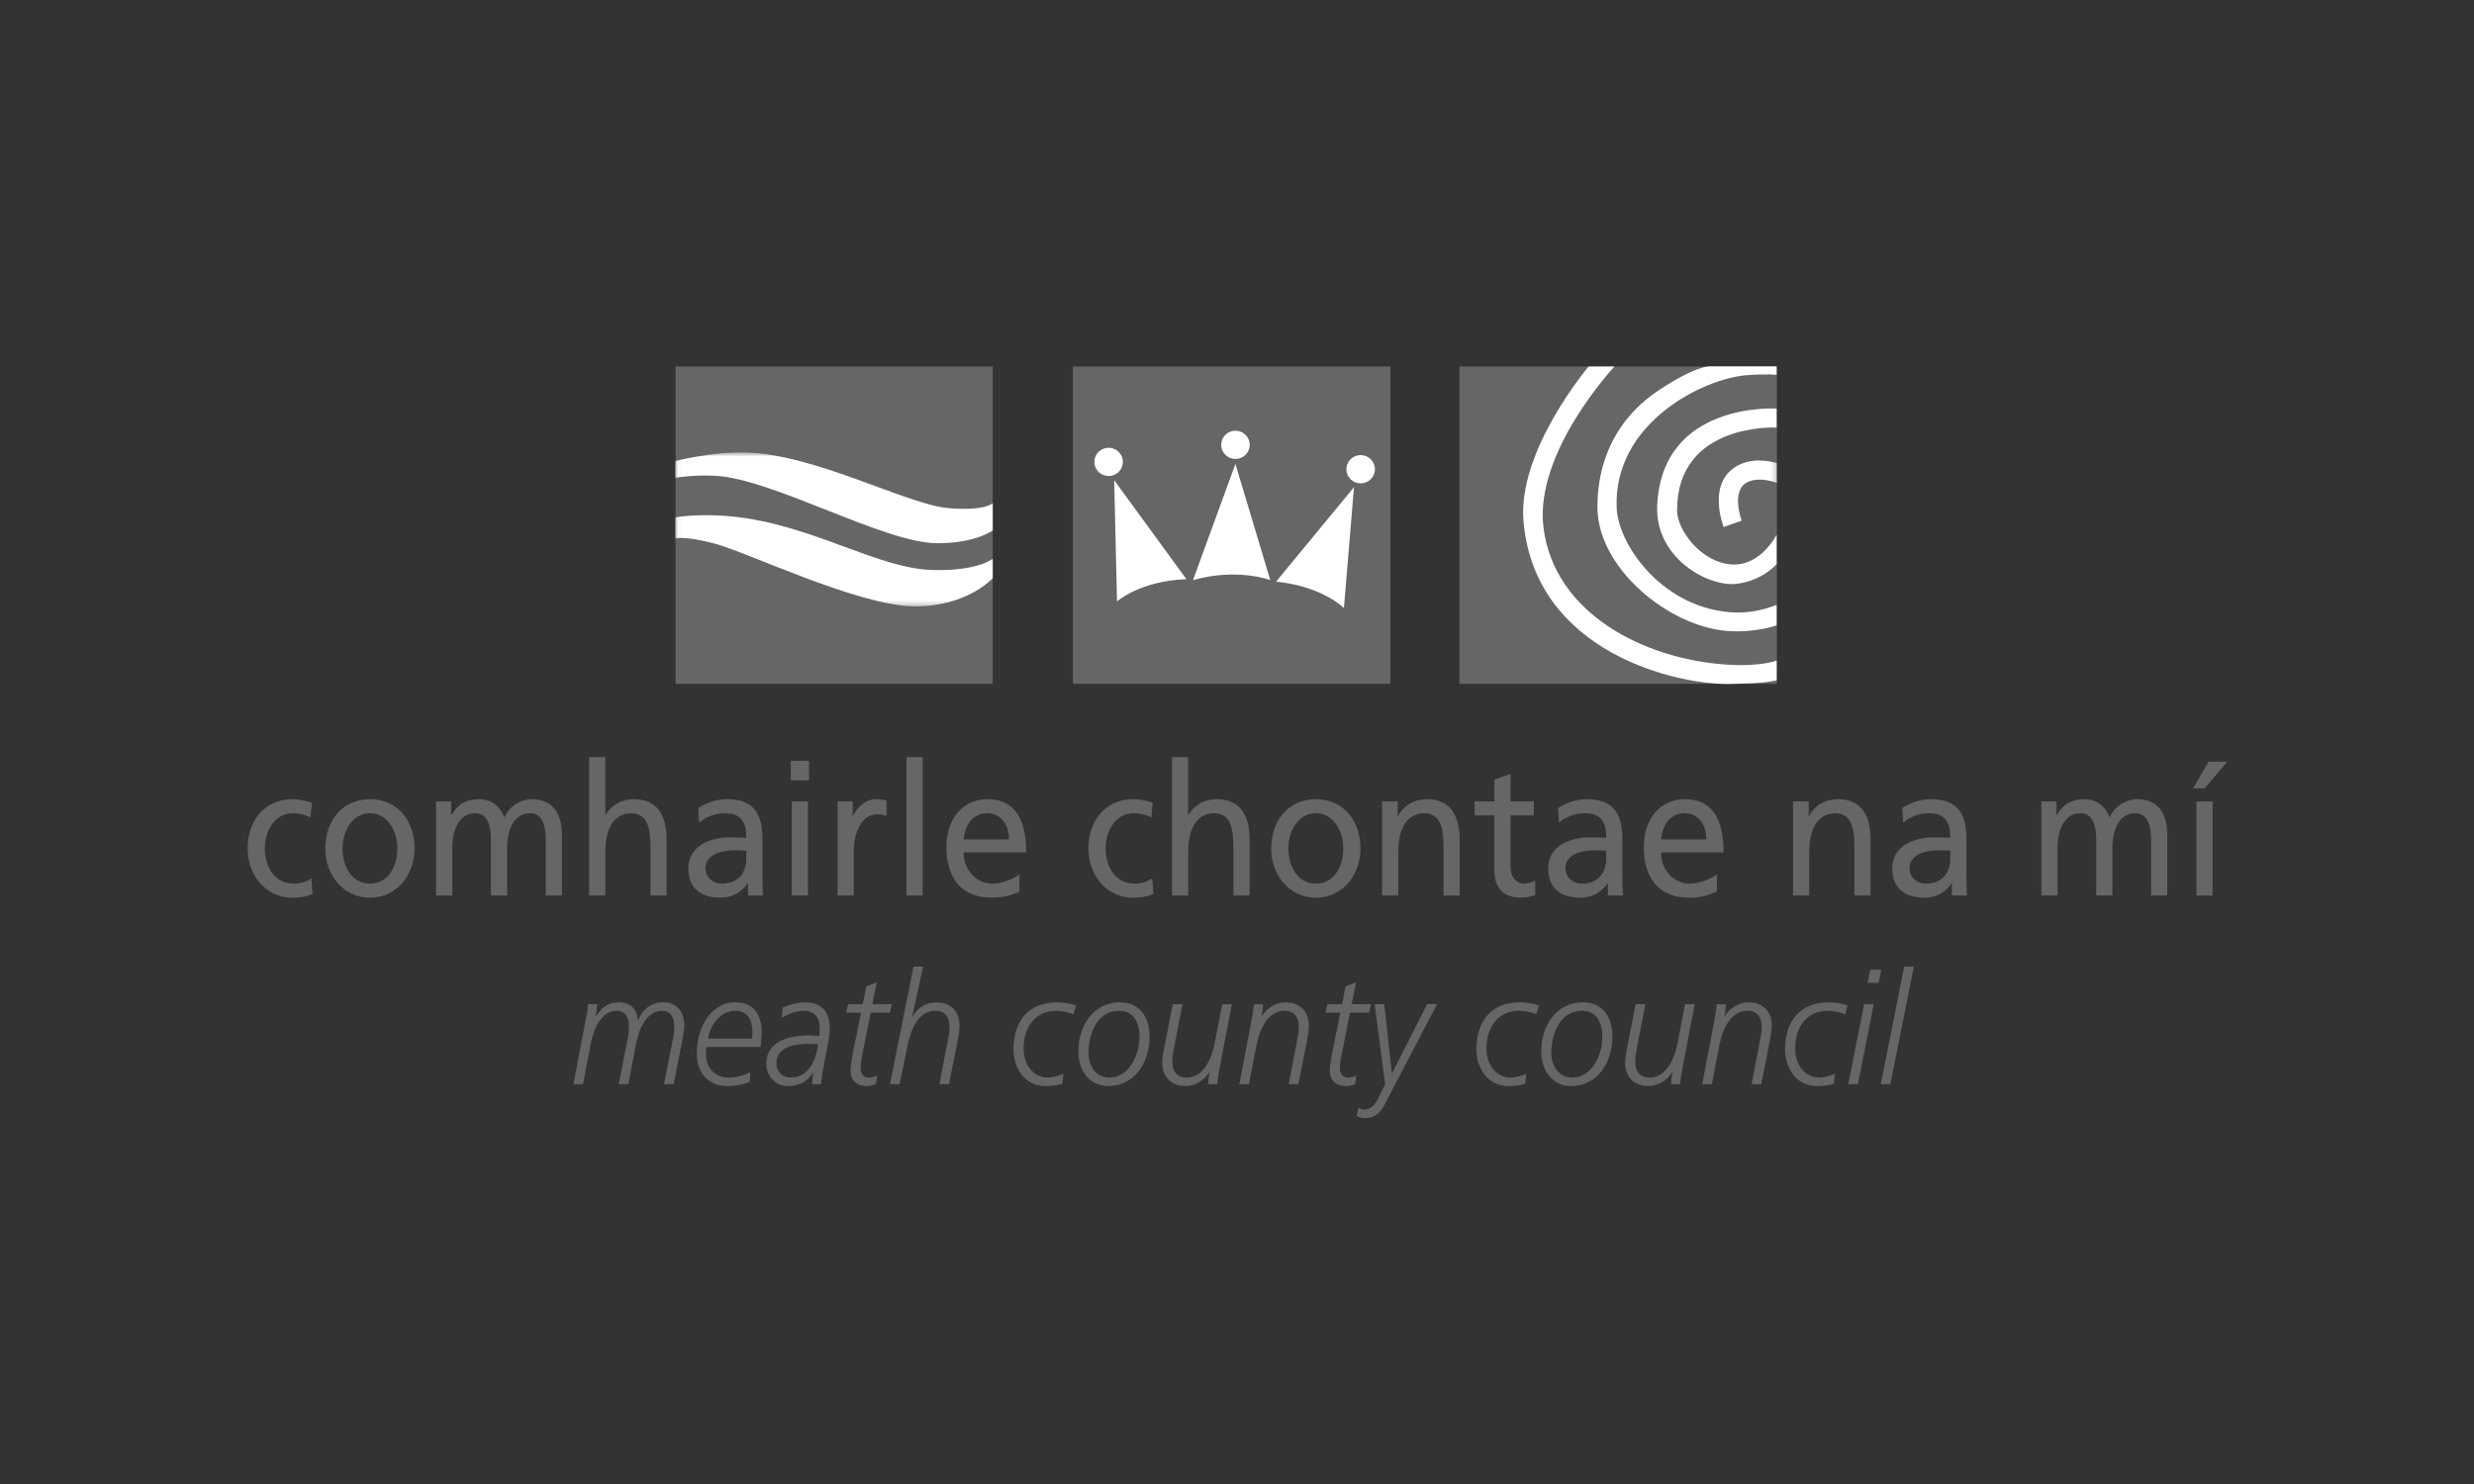 <?xml version="1.0" encoding="UTF-8" standalone="no"?>
<svg
   width="300"
   height="180.025"
   viewBox="0 0 300 180.025"
   version="1.1"
   id="svg59822"
   sodipodi:docname="mcc_r01.svg"
   inkscape:version="1.1 (c68e22c387, 2021-05-23)"
   xmlns:inkscape="http://www.inkscape.org/namespaces/inkscape"
   xmlns:sodipodi="http://sodipodi.sourceforge.net/DTD/sodipodi-0.dtd"
   xmlns:xlink="http://www.w3.org/1999/xlink"
   xmlns="http://www.w3.org/2000/svg"
   xmlns:svg="http://www.w3.org/2000/svg"
   xmlns:rdf="http://www.w3.org/1999/02/22-rdf-syntax-ns#"
   xmlns:cc="http://creativecommons.org/ns#"
   xmlns:dc="http://purl.org/dc/elements/1.1/">
  <rect x="0" y="0" width="300" height="180.025" fill="#333333" stroke="none"/>
  <sodipodi:namedview
     id="namedview59824"
     pagecolor="#505050"
     bordercolor="#ffffff"
     borderopacity="1"
     inkscape:pageshadow="0"
     inkscape:pageopacity="0"
     inkscape:pagecheckerboard="1"
     showgrid="false"
     fit-margin-top="44.44"
     fit-margin-left="30"
     fit-margin-right="30"
     fit-margin-bottom="44.44"
     inkscape:zoom="3.2453988"
     inkscape:cx="144.05009"
     inkscape:cy="58.082231"
     inkscape:window-width="1920"
     inkscape:window-height="1017"
     inkscape:window-x="-8"
     inkscape:window-y="-8"
     inkscape:window-maximized="1"
     inkscape:current-layer="svg59822" />
  <title
     id="title59757">Meath County Council Logo</title>
  <defs
     id="defs59760">
    <polygon
       id="path-1"
       points="0.06,30.704 0.06,0.685 214.763,0.685 214.763,30.704 " />
  </defs>
  <polygon
     id="Fill-1"
     fill="#f4b451"
     points="61.898,0.928 0.06,0.928 0.06,62.812 61.898,62.812 "
     transform="matrix(0.622,0,0,0.622,81.878,43.877)"
     style="fill-rule:evenodd;stroke:none;stroke-width:1;fill:#666666" />
  <polygon
     id="Fill-3"
     fill="#f4b451"
     points="139.416,0.928 77.528,0.928 77.528,62.812 139.416,62.812 "
     transform="matrix(0.622,0,0,0.622,81.878,43.877)"
     style="fill-rule:evenodd;stroke:none;stroke-width:1;fill:#666666" />
  <polygon
     id="Fill-4"
     fill="#f4b451"
     points="214.775,0.928 152.884,0.928 152.884,62.812 214.775,62.812 "
     transform="matrix(0.622,0,0,0.622,81.878,43.877)"
     style="fill-rule:evenodd;stroke:none;stroke-width:1;fill:#666666" />
  <path
     d="m 151.542,53.956 c 0,0.946 -0.775,1.712 -1.73,1.712 -0.955,0 -1.731,-0.766 -1.731,-1.712 0,-0.95 0.776,-1.715 1.731,-1.715 0.955,0 1.73,0.765 1.73,1.715"
     id="Fill-5"
     fill="#ffffff"
     style="fill-rule:evenodd;stroke:none;stroke-width:0.622" />
  <path
     d="m 144.667,70.364 5.141,-14.094 4.227,14.094 c 0,0 -3.99,-1.523 -9.368,0"
     id="Fill-6"
     fill="#ffffff"
     style="fill-rule:evenodd;stroke:none;stroke-width:0.622" />
  <path
     d="m 166.606,57.535 c -0.348,0.884 -1.349,1.321 -2.239,0.976 -0.893,-0.343 -1.331,-1.336 -0.985,-2.219 0.346,-0.884 1.349,-1.318 2.24,-0.973 0.891,0.34 1.329,1.336 0.984,2.216"
     id="Fill-7"
     fill="#ffffff"
     style="fill-rule:evenodd;stroke:none;stroke-width:0.622" />
  <path
     d="m 154.731,70.559 9.455,-11.469 -1.221,14.654 c 0,0 -2.662,-2.665 -8.234,-3.185"
     id="Fill-8"
     fill="#ffffff"
     style="fill-rule:evenodd;stroke:none;stroke-width:0.622" />
  <path
     d="m 132.787,56.553 c 0.294,0.897 1.267,1.392 2.176,1.103 0.912,-0.29 1.409,-1.256 1.113,-2.158 -0.291,-0.899 -1.265,-1.394 -2.176,-1.103 -0.907,0.29 -1.408,1.253 -1.113,2.157"
     id="Fill-9"
     fill="#ffffff"
     style="fill-rule:evenodd;stroke:none;stroke-width:0.622" />
  <path
     d="m 143.863,70.249 -8.757,-12.003 0.345,14.697 c 0,0 2.82,-2.501 8.412,-2.694"
     id="Fill-10"
     fill="#ffffff"
     style="fill-rule:evenodd;stroke:none;stroke-width:0.622" />
  <path
     d="m 192.644,44.454 c 0,0 -8.659,10.183 -7.902,18.793 1.405,15.966 18.737,19.887 25.153,19.708 2.728,-0.078 3.675,-0.076 5.539,-0.426 0.02,-0.001 0,-2.399 0,-2.399 0,0 -1.978,0.759 -6.061,0.484 -10.084,-0.675 -20.891,-6.225 -22.206,-16.593 -1.164,-9.166 8.606,-19.566 8.606,-19.566 h -3.129"
     id="Fill-31"
     fill="#ffffff"
     style="fill-rule:evenodd;stroke:none;stroke-width:0.622" />
  <path
     d="m 215.433,73.364 v 2.484 c 0,0 -2.535,0.948 -5.994,0.681 -7.129,-0.549 -15.616,-7.606 -15.73,-14.84 -0.057,-3.711 0.953,-10.049 7.453,-14.363 4.477,-2.969 6.081,-2.879 6.079,-2.884 -0.004,-0.005 8.191,0 8.191,0 v 1.021 c 0,0 -1.228,-0.131 -3.568,0.04 -5.29,0.384 -16.252,5.787 -15.825,16.103 0.195,4.679 5.854,12.43 14.425,12.689 2.659,0.08 4.968,-0.931 4.968,-0.931"
     id="Fill-32"
     fill="#ffffff"
     style="fill-rule:evenodd;stroke:none;stroke-width:0.622" />
  <path
     d="m 215.433,51.861 v -2.302 c 0,0 -13.903,-0.917 -14.478,11.744 -0.294,6.37 6.15,9.873 9.535,9.519 3.214,-0.339 4.944,-2.402 4.944,-2.402 v -3.558 c 0,0 -1.937,3.878 -5.526,3.596 -3.684,-0.289 -6.546,-4.18 -6.546,-6.56 0,-10.681 12.072,-10.037 12.072,-10.037"
     id="Fill-33"
     fill="#ffffff"
     style="fill-rule:evenodd;stroke:none;stroke-width:0.622" />
  <g
     id="Group-38"
     transform="matrix(0.622,0,0,0.622,81.878,54.449)"
     style="fill:none;fill-rule:evenodd;stroke:none;stroke-width:1">
    <mask
       id="mask-2"
       fill="#ffffff">
      <use
         xlink:href="#path-1"
         id="use59794"
         x="0"
         y="0"
         width="100%"
         height="100%" />
    </mask>
    <g
       id="Clip-35" />
    <path
       d="m 207.905,13.994 -3.507,1.239 c 0,0 -3.693,-9.284 3.428,-12.316 3.232,-1.377 6.937,-0.141 6.937,-0.141 v 3.863 c 0,0 -3.041,-1.272 -5.53,-0.249 -3.591,1.474 -1.328,7.604 -1.328,7.604"
       id="Fill-34"
       fill="#ffffff"
       mask="url(#mask-2)" />
    <path
       d="m 0,2.368 c 0,0 6.992,-1.814 13.645,-1.675 13.538,0.28 31.537,10.17 39.558,10.85 7.381,0.622 8.694,-0.971 8.694,-0.971 v 5.326 c 0,0 -3.286,2.489 -10.765,2.496 C 40.726,18.403 19.101,5.827 7.773,5.236 3.493,5.012 0,5.64 0,5.64 V 2.368"
       id="Fill-36"
       fill="#ffffff"
       mask="url(#mask-2)" />
    <path
       d="m 0,17.475 v -4.112 c 0,0 4.338,-0.86 11.185,-0.177 15.239,1.514 28.09,10.036 38.69,10.418 8.996,0.321 12.022,-2.174 12.022,-2.174 v 3.782 c 0,0 -4.989,5.578 -15.306,5.491 C 35.608,30.609 14.006,20.083 7.458,18.403 1.481,16.875 0,17.475 0,17.475"
       id="Fill-37"
       fill="#ffffff"
       mask="url(#mask-2)" />
  </g>
  <g
     id="g60119"
     transform="matrix(0.622,0,0,0.622,-95.263,2.777)"
     style="fill:#666666">
    <path
       d="m 213.697,154.906 c -1.21,-0.54 -2.416,-0.792 -3.423,-0.792 -3.515,0 -5.49,3.383 -5.49,6.87 0,3.276 1.644,6.875 5.69,6.875 1.075,0 2.422,-0.36 3.391,-1.042 l 0.235,3.018 c -1.306,0.647 -2.819,0.756 -3.958,0.756 -5.161,0 -8.714,-4.35 -8.714,-9.607 0,-5.574 3.483,-9.603 8.714,-9.603 1.269,0 2.916,0.325 3.823,0.721 l -0.268,2.804"
       id="Fill-11"
       fill="#ffffff"
       style="fill-rule:evenodd;stroke:none;stroke-width:1;fill:#666666" />
    <path
       d="m 216.576,160.984 c 0,5.257 3.559,9.607 8.716,9.607 5.13,0 8.688,-4.35 8.688,-9.607 0,-5.574 -3.488,-9.603 -8.688,-9.603 -5.223,0 -8.716,4.029 -8.716,9.603 z m 3.356,0 c 0,-3.487 1.975,-6.87 5.36,-6.87 3.35,0 5.332,3.383 5.332,6.87 0,3.276 -1.643,6.875 -5.332,6.875 -3.716,0 -5.36,-3.599 -5.36,-6.875 z"
       id="Fill-12"
       fill="#ffffff"
       style="fill-rule:evenodd;stroke:none;stroke-width:1;fill:#666666" />
    <path
       d="m 238.167,151.813 h 2.949 v 2.66 h 0.066 c 1.206,-2.119 2.915,-3.092 5.434,-3.092 1.979,0 3.954,1.081 4.859,3.56 1.176,-2.624 3.756,-3.56 5.296,-3.56 4.356,0 5.938,3.021 5.938,7.016 v 11.763 h -3.155 v -10.936 c 0,-2.268 -0.504,-5.11 -3.053,-5.11 -3.212,0 -4.487,3.383 -4.487,6.798 v 9.248 h -3.152 v -10.936 c 0,-2.268 -0.508,-5.11 -3.051,-5.11 -3.221,0 -4.494,3.383 -4.494,6.798 v 9.248 h -3.15 v -18.347"
       id="Fill-13"
       fill="#ffffff"
       style="fill-rule:evenodd;stroke:none;stroke-width:1;fill:#666666" />
    <path
       d="m 268.001,143.179 h 3.157 v 11.258 h 0.065 c 1.139,-1.942 3.107,-3.056 5.489,-3.056 4.431,0 6.407,2.948 6.407,7.878 v 10.901 h -3.15 v -9.496 c 0,-4.283 -0.873,-6.373 -3.622,-6.55 -3.588,0 -5.189,3.095 -5.189,7.554 v 8.492 h -3.157 v -26.981"
       id="Fill-14"
       fill="#ffffff"
       style="fill-rule:evenodd;stroke:none;stroke-width:1;fill:#666666" />
    <path
       d="m 289.453,155.986 c 1.273,-1.152 3.187,-1.872 4.96,-1.872 3.157,0 4.229,1.618 4.229,4.786 -1.241,-0.07 -2.116,-0.07 -3.356,-0.07 -3.249,0 -7.942,1.437 -7.942,6.043 0,3.994 2.577,5.718 6.262,5.718 2.888,0 4.57,-1.69 5.306,-2.804 h 0.068 v 2.373 h 2.946 c -0.065,-0.542 -0.133,-1.509 -0.133,-3.598 v -7.59 c 0,-5.001 -1.977,-7.591 -6.874,-7.591 -2.181,0 -4.06,0.721 -5.631,1.726 z m 9.189,7.05 c 0,2.736 -1.645,4.823 -4.764,4.823 -1.438,0 -3.185,-1.042 -3.185,-2.986 0,-3.241 4.226,-3.527 5.941,-3.527 0.667,0 1.338,0.071 2.008,0.071 z"
       id="Fill-15"
       fill="#ffffff"
       style="fill-rule:evenodd;stroke:none;stroke-width:1;fill:#666666" />
    <path
       d="m 307.315,147.71 h 3.562 v -3.813 h -3.562 z m 0.206,22.45 h 3.152 v -18.347 h -3.152 z"
       id="Fill-16"
       fill="#ffffff"
       style="fill-rule:evenodd;stroke:none;stroke-width:1;fill:#666666" />
    <path
       d="m 316.442,151.813 h 2.948 v 2.84 h 0.071 c 0.835,-1.909 2.638,-3.272 4.452,-3.272 0.944,0 1.408,0.108 2.083,0.252 v 3.02 c -0.573,-0.251 -1.208,-0.324 -1.744,-0.324 -2.819,0 -4.659,2.88 -4.659,7.485 v 8.346 h -3.151 v -18.347"
       id="Fill-17"
       fill="#ffffff"
       style="fill-rule:evenodd;stroke:none;stroke-width:1;fill:#666666" />
    <polygon
       id="Fill-18"
       fill="#ffffff"
       points="393.977,27.188 397.125,27.188 397.125,0.207 393.977,0.207 "
       transform="translate(-64.091,142.972)"
       style="fill-rule:evenodd;stroke:none;stroke-width:1;fill:#666666" />
    <path
       d="m 351.907,166.025 c -0.77,0.683 -3.185,1.834 -5.262,1.834 -2.981,0 -5.632,-2.484 -5.632,-6.117 h 12.207 c 0,-5.902 -1.846,-10.361 -7.548,-10.361 -4.826,0 -8.011,3.848 -8.011,9.283 0,5.972 2.781,9.927 8.848,9.927 2.821,0 4.199,-0.72 5.398,-1.187 z m -10.894,-6.801 c 0.232,-2.375 1.505,-5.11 4.59,-5.11 2.718,0 4.26,2.304 4.26,5.11 z"
       id="Fill-19"
       fill="#ffffff"
       style="fill-rule:evenodd;stroke:none;stroke-width:1;fill:#666666" />
    <path
       d="m 377.621,154.906 c -1.207,-0.54 -2.417,-0.792 -3.424,-0.792 -3.522,0 -5.49,3.383 -5.49,6.87 0,3.276 1.64,6.875 5.691,6.875 1.073,0 2.419,-0.36 3.385,-1.042 l 0.235,3.018 c -1.304,0.647 -2.814,0.756 -3.958,0.756 -5.158,0 -8.713,-4.35 -8.713,-9.607 0,-5.574 3.491,-9.603 8.713,-9.603 1.276,0 2.923,0.325 3.826,0.721 l -0.265,2.804"
       id="Fill-20"
       fill="#ffffff"
       style="fill-rule:evenodd;stroke:none;stroke-width:1;fill:#666666" />
    <path
       d="m 381.641,143.179 h 3.154 v 11.258 h 0.065 c 1.133,-1.942 3.112,-3.056 5.494,-3.056 4.427,0 6.406,2.948 6.406,7.878 v 10.901 h -3.153 v -9.496 c 0,-4.283 -0.87,-6.373 -3.618,-6.55 -3.593,0 -5.194,3.095 -5.194,7.554 v 8.492 h -3.154 v -26.981"
       id="Fill-21"
       fill="#ffffff"
       style="fill-rule:evenodd;stroke:none;stroke-width:1;fill:#666666" />
    <path
       d="m 400.985,160.984 c 0,5.257 3.545,9.607 8.71,9.607 5.136,0 8.691,-4.35 8.691,-9.607 0,-5.574 -3.49,-9.603 -8.691,-9.603 -5.229,0 -8.71,4.029 -8.71,9.603 z m 3.345,0 c 0,-3.487 1.979,-6.87 5.365,-6.87 3.353,0 5.335,3.383 5.335,6.87 0,3.276 -1.644,6.875 -5.335,6.875 -3.718,0 -5.365,-3.599 -5.365,-6.875 z"
       id="Fill-22"
       fill="#ffffff"
       style="fill-rule:evenodd;stroke:none;stroke-width:1;fill:#666666" />
    <path
       d="m 422.601,151.813 h 3.054 v 2.912 h 0.07 c 0.934,-2.087 3.219,-3.344 5.595,-3.344 4.425,0 6.4,2.948 6.4,7.878 v 10.901 h -3.145 v -9.496 c 0,-4.283 -0.875,-6.373 -3.626,-6.55 -3.583,0 -5.194,3.095 -5.194,7.554 v 8.492 h -3.154 v -18.347"
       id="Fill-23"
       fill="#ffffff"
       style="fill-rule:evenodd;stroke:none;stroke-width:1;fill:#666666" />
    <path
       d="m 452.168,154.546 h -4.521 v 10.037 c 0,2.125 1.21,3.276 2.649,3.276 0.967,0 1.671,-0.324 2.139,-0.648 v 2.877 c -0.703,0.216 -1.667,0.503 -2.679,0.503 -3.251,0 -5.262,-1.655 -5.262,-5.323 v -10.722 h -3.858 v -2.733 h 3.858 v -4.247 l 3.153,-1.08 v 5.327 h 4.521 v 2.733"
       id="Fill-24"
       fill="#ffffff"
       style="fill-rule:evenodd;stroke:none;stroke-width:1;fill:#666666" />
    <path
       d="m 457.097,155.986 c 1.275,-1.152 3.185,-1.872 4.962,-1.872 3.151,0 4.23,1.618 4.23,4.786 -1.248,-0.07 -2.114,-0.07 -3.358,-0.07 -3.254,0 -7.944,1.437 -7.944,6.043 0,3.994 2.58,5.718 6.27,5.718 2.885,0 4.563,-1.69 5.298,-2.804 h 0.068 v 2.373 h 2.942 c -0.067,-0.542 -0.133,-1.509 -0.133,-3.598 v -7.59 c 0,-5.001 -1.977,-7.591 -6.872,-7.591 -2.175,0 -4.05,0.721 -5.632,1.726 z m 9.192,7.05 c 0,2.736 -1.646,4.823 -4.764,4.823 -1.444,0 -3.185,-1.042 -3.185,-2.986 0,-3.241 4.22,-3.527 5.932,-3.527 0.671,0 1.346,0.071 2.017,0.071 z"
       id="Fill-25"
       fill="#ffffff"
       style="fill-rule:evenodd;stroke:none;stroke-width:1;fill:#666666" />
    <path
       d="m 487.87,166.025 c -0.77,0.683 -3.186,1.834 -5.26,1.834 -2.983,0 -5.633,-2.484 -5.633,-6.117 h 12.2 c 0,-5.902 -1.84,-10.361 -7.537,-10.361 -4.833,0 -8.015,3.848 -8.015,9.283 0,5.972 2.779,9.927 8.853,9.927 2.808,0 4.186,-0.72 5.392,-1.187 z m -10.893,-6.801 c 0.235,-2.375 1.51,-5.11 4.597,-5.11 2.707,0 4.25,2.304 4.25,5.11 z"
       id="Fill-26"
       fill="#ffffff"
       style="fill-rule:evenodd;stroke:none;stroke-width:1;fill:#666666" />
    <path
       d="m 502.72,151.813 h 3.05 v 2.912 h 0.068 c 0.943,-2.087 3.215,-3.344 5.601,-3.344 4.43,0 6.396,2.948 6.396,7.878 v 10.901 h -3.147 v -9.496 c 0,-4.283 -0.87,-6.373 -3.617,-6.55 -3.587,0 -5.201,3.095 -5.201,7.554 v 8.492 h -3.15 v -18.347"
       id="Fill-27"
       fill="#ffffff"
       style="fill-rule:evenodd;stroke:none;stroke-width:1;fill:#666666" />
    <path
       d="m 524.175,155.986 c 1.274,-1.152 3.184,-1.872 4.965,-1.872 3.145,0 4.221,1.618 4.221,4.786 -1.233,-0.07 -2.105,-0.07 -3.348,-0.07 -3.255,0 -7.954,1.437 -7.954,6.043 0,3.994 2.589,5.718 6.27,5.718 2.89,0 4.567,-1.69 5.298,-2.804 h 0.065 v 2.373 h 2.954 c -0.072,-0.542 -0.134,-1.509 -0.134,-3.598 v -7.59 c 0,-5.001 -1.98,-7.591 -6.864,-7.591 -2.185,0 -4.06,0.721 -5.637,1.726 z m 9.186,7.05 c 0,2.736 -1.64,4.823 -4.76,4.823 -1.437,0 -3.184,-1.042 -3.184,-2.986 0,-3.241 4.231,-3.527 5.936,-3.527 0.673,0 1.337,0.071 2.008,0.071 z"
       id="Fill-28"
       fill="#ffffff"
       style="fill-rule:evenodd;stroke:none;stroke-width:1;fill:#666666" />
    <path
       d="m 551.126,151.813 h 2.949 v 2.66 h 0.064 c 1.216,-2.119 2.923,-3.092 5.44,-3.092 1.975,0 3.955,1.081 4.864,3.56 1.165,-2.624 3.749,-3.56 5.287,-3.56 4.361,0 5.938,3.021 5.938,7.016 v 11.763 h -3.151 v -10.936 c 0,-2.268 -0.504,-5.11 -3.055,-5.11 -3.221,0 -4.49,3.383 -4.49,6.798 v 9.248 h -3.147 v -10.936 c 0,-2.268 -0.512,-5.11 -3.051,-5.11 -3.221,0 -4.5,3.383 -4.5,6.798 v 9.248 h -3.148 v -18.347"
       id="Fill-29"
       fill="#ffffff"
       style="fill-rule:evenodd;stroke:none;stroke-width:1;fill:#666666" />
    <path
       d="m 581.363,170.16 h 3.155 v -18.347 h -3.155 z m 2.344,-26.081 h 3.652 l -4.383,5.178 h -2.251 z"
       id="Fill-30"
       fill="#ffffff"
       style="fill-rule:evenodd;stroke:none;stroke-width:1;fill:#666666" />
  </g>
  <g
     id="g60139"
     transform="matrix(0.622,0,0,0.622,-55.797,3.16)"
     style="fill:#666666">
    <path
       d="m 203.972,193.372 c 0.174,-0.761 0.318,-1.804 0.376,-2.628 h 1.797 c -0.085,0.978 -0.202,1.805 -0.317,2.356 h 0.057 c 1.367,-1.959 2.502,-2.724 4.498,-2.724 2.052,0 3.563,1.224 3.652,3.486 h 0.055 c 0.941,-2.17 2.623,-3.486 4.931,-3.486 2.509,0 4.104,1.744 4.104,4.586 0,0.614 -0.202,1.805 -0.426,2.939 l -1.651,8.439 h -1.888 l 1.628,-8.257 c 0.202,-0.949 0.37,-1.863 0.37,-3.029 0,-1.712 -0.684,-3.025 -2.423,-3.025 -2.962,0 -4.477,3.575 -5.016,6.392 l -1.511,7.919 h -1.882 l 1.626,-8.257 c 0.195,-0.949 0.367,-1.863 0.367,-3.029 0,-1.712 -0.68,-3.025 -2.423,-3.025 -2.955,0 -4.461,3.575 -5.012,6.392 l -1.505,7.919 h -1.882 l 2.475,-12.968"
       id="Fill-39"
       fill="#ffffff"
       style="fill-rule:evenodd;stroke:none;stroke-width:1;fill:#666666" />
    <path
       d="m 238,199.093 c 0.084,-0.981 0.199,-1.959 0.199,-2.905 0,-3.548 -1.712,-5.812 -5.13,-5.812 -4.68,0 -7.524,4.74 -7.524,9.972 0,4.186 2.59,6.36 5.981,6.36 2.369,0 3.477,-0.492 4.336,-0.826 l 0.144,-1.866 c -1.145,0.518 -2.454,1.038 -4.251,1.038 -2.563,0 -4.414,-1.713 -4.414,-4.706 0,-0.429 0.028,-0.859 0.085,-1.255 z m -10.262,-1.65 c 0.484,-2.847 2.534,-5.414 5.331,-5.414 2.331,0 3.333,1.679 3.333,4.22 0,0.367 -0.058,0.763 -0.089,1.194 z"
       id="Fill-40"
       fill="#ffffff"
       style="fill-rule:evenodd;stroke:none;stroke-width:1;fill:#666666" />
    <path
       d="m 251.108,198.421 c 0.254,-1.225 0.367,-2.356 0.367,-2.969 0,-3.238 -1.654,-5.076 -4.788,-5.076 -1.711,0 -3.363,0.582 -4.393,1.041 l -0.196,1.955 c 0.965,-0.518 2.62,-1.343 4.303,-1.343 1.992,0 3.108,1.222 3.108,3.363 0,0.64 -0.029,1.1 -0.084,1.559 -0.574,-0.062 -1.232,-0.124 -1.969,-0.124 -3.568,0 -8.346,0.951 -8.346,5.506 0,2.57 1.903,4.375 4.155,4.375 2.142,0 3.737,-0.703 4.959,-2.662 h 0.054 c -0.142,0.672 -0.195,1.468 -0.282,2.294 h 1.8 c 0.057,-1.071 0.253,-2.511 0.537,-3.701 z m -10.038,3.88 c 0,-3.423 3.934,-3.822 6.36,-3.822 0.592,0 1.167,0.063 1.764,0.063 -0.402,3.27 -1.937,6.512 -5.306,6.512 -1.451,0 -2.818,-0.978 -2.818,-2.753 z"
       id="Fill-41"
       fill="#ffffff"
       style="fill-rule:evenodd;stroke:none;stroke-width:1;fill:#666666" />
    <path
       d="m 258.595,187.257 2.052,-0.765 -0.885,4.252 h 3.793 l -0.37,1.651 h -3.731 l -1.543,7.708 c -0.2,1.04 -0.423,2.044 -0.423,3.054 0,1.226 0.592,1.897 1.649,1.897 0.541,0 1.026,-0.122 1.541,-0.428 l -0.174,1.652 c -0.536,0.275 -1.081,0.43 -1.823,0.43 -2.025,0 -3.157,-1.225 -3.157,-2.91 0,-1.342 0.505,-3.817 0.651,-4.493 l 1.398,-6.91 h -2.908 l 0.403,-1.651 h 2.843 l 0.684,-3.487"
       id="Fill-42"
       fill="#ffffff"
       style="fill-rule:evenodd;stroke:none;stroke-width:1;fill:#666666" />
    <path
       d="m 267.799,183.403 h 1.887 l -2.172,9.877 h 0.059 c 1.026,-1.832 2.336,-2.752 4.642,-2.904 2.622,0 4.556,1.592 4.556,4.523 0,1.072 -0.201,2.175 -0.424,3.213 l -1.626,8.228 h -1.877 l 1.647,-8.592 c 0.202,-1.011 0.314,-1.683 0.314,-2.724 0,-1.834 -0.969,-2.995 -2.786,-2.995 -3.133,0 -4.702,3.363 -5.357,6.665 l -1.568,7.646 h -1.882 l 4.587,-22.937"
       id="Fill-43"
       fill="#ffffff"
       style="fill-rule:evenodd;stroke:none;stroke-width:1;fill:#666666" />
    <path
       d="m 298.976,192.733 c -0.546,-0.308 -2.225,-0.704 -3.365,-0.704 -4.134,0 -6.355,3.239 -6.355,7.401 0,3.209 1.994,5.624 4.699,5.624 1.087,0 2.163,-0.399 3.08,-0.733 l -0.229,1.927 c -0.688,0.245 -1.822,0.46 -3.306,0.46 -4.191,0 -6.208,-3.766 -6.208,-7.123 0,-5.51 2.902,-9.209 8.518,-9.209 1.194,0 2.937,0.304 3.678,0.615 l -0.512,1.742"
       id="Fill-44"
       fill="#ffffff"
       style="fill-rule:evenodd;stroke:none;stroke-width:1;fill:#666666" />
    <path
       d="m 299.944,199.919 c 0,3.879 2.223,6.789 5.803,6.789 5.023,0 8.07,-4.436 8.07,-9.634 0,-4.035 -2.077,-6.698 -5.786,-6.698 -4.921,0 -8.087,4.313 -8.087,9.543 z m 1.968,0.306 c 0,-3.976 1.88,-8.196 5.892,-8.196 2.823,0 4.053,2.138 4.053,5.075 0,3.672 -2.114,7.95 -5.879,7.95 -2.529,0 -4.066,-2.141 -4.066,-4.829 z"
       id="Fill-45"
       fill="#ffffff"
       style="fill-rule:evenodd;stroke:none;stroke-width:1;fill:#666666" />
    <path
       d="m 327.352,203.861 c -0.172,1.042 -0.286,1.714 -0.345,2.479 h -1.792 c 0.085,-0.98 0.17,-1.806 0.312,-2.355 h -0.055 c -0.999,1.651 -2.827,2.723 -4.612,2.723 -2.623,0 -4.563,-1.59 -4.563,-4.53 0,-1.065 0.227,-2.229 0.429,-3.208 l 1.628,-8.226 h 1.877 l -1.654,8.593 c -0.197,1.011 -0.308,1.682 -0.308,2.72 0,1.835 0.966,2.997 2.782,2.997 3.138,0 4.817,-3.334 5.501,-6.912 l 1.429,-7.398 h 1.877 l -2.506,13.117"
       id="Fill-46"
       fill="#ffffff"
       style="fill-rule:evenodd;stroke:none;stroke-width:1;fill:#666666" />
    <path
       d="m 333.824,193.22 c 0.168,-1.038 0.278,-1.711 0.338,-2.476 h 1.796 c -0.087,0.978 -0.168,1.805 -0.312,2.356 h 0.057 c 0.998,-1.652 2.813,-2.724 4.61,-2.724 2.621,0 4.564,1.592 4.564,4.523 0,1.072 -0.231,2.235 -0.426,3.213 l -1.627,8.228 h -1.881 l 1.654,-8.592 c 0.197,-1.011 0.312,-1.683 0.312,-2.724 0,-1.834 -0.97,-2.995 -2.793,-2.995 -3.129,0 -4.811,3.331 -5.494,6.908 l -1.433,7.403 h -1.872 l 2.507,-13.12"
       id="Fill-47"
       fill="#ffffff"
       style="fill-rule:evenodd;stroke:none;stroke-width:1;fill:#666666" />
    <path
       d="m 352.031,187.257 2.044,-0.765 -0.874,4.252 h 3.783 l -0.37,1.651 h -3.73 l -1.537,7.708 c -0.202,1.04 -0.424,2.044 -0.424,3.054 0,1.226 0.593,1.897 1.649,1.897 0.539,0 1.022,-0.122 1.535,-0.428 l -0.172,1.652 c -0.537,0.275 -1.079,0.43 -1.822,0.43 -2.021,0 -3.161,-1.225 -3.161,-2.91 0,-1.342 0.512,-3.817 0.658,-4.493 l 1.397,-6.91 h -2.914 l 0.401,-1.651 h 2.853 l 0.684,-3.487"
       id="Fill-48"
       fill="#ffffff"
       style="fill-rule:evenodd;stroke:none;stroke-width:1;fill:#666666" />
    <path
       d="m 359.808,210.009 c -0.885,1.773 -1.945,2.937 -3.906,2.937 -0.625,0 -1.202,-0.093 -1.738,-0.43 l 0.423,-1.65 c 0.314,0.336 0.745,0.426 1.175,0.426 1.253,0 2.224,-1.224 2.759,-2.444 l 1.224,-2.476 -2.046,-15.628 h 1.877 l 1.482,13.423 h 0.058 l 6.812,-13.423 h 1.933 l -10.053,19.265"
       id="Fill-49"
       fill="#ffffff"
       style="fill-rule:evenodd;stroke:none;stroke-width:1;fill:#666666" />
    <path
       d="m 389.213,192.733 c -0.544,-0.308 -2.226,-0.704 -3.36,-0.704 -4.133,0 -6.359,3.239 -6.359,7.401 0,3.209 1.998,5.624 4.706,5.624 1.08,0 2.161,-0.399 3.072,-0.733 l -0.231,1.927 c -0.68,0.245 -1.819,0.46 -3.296,0.46 -4.19,0 -6.215,-3.766 -6.215,-7.123 0,-5.51 2.903,-9.209 8.515,-9.209 1.197,0 2.94,0.304 3.681,0.615 l -0.513,1.742"
       id="Fill-50"
       fill="#ffffff"
       style="fill-rule:evenodd;stroke:none;stroke-width:1;fill:#666666" />
    <path
       d="m 390.179,199.919 c 0,3.879 2.223,6.789 5.817,6.789 5.015,0 8.055,-4.436 8.055,-9.634 0,-4.035 -2.07,-6.698 -5.781,-6.698 -4.93,0 -8.091,4.313 -8.091,9.543 z m 1.965,0.306 c 0,-3.976 1.881,-8.196 5.899,-8.196 2.828,0 4.053,2.138 4.053,5.075 0,3.672 -2.115,7.95 -5.873,7.95 -2.543,0 -4.079,-2.141 -4.079,-4.829 z"
       id="Fill-51"
       fill="#ffffff"
       style="fill-rule:evenodd;stroke:none;stroke-width:1;fill:#666666" />
    <path
       d="m 417.596,203.861 c -0.174,1.042 -0.291,1.714 -0.344,2.479 h -1.792 c 0.087,-0.98 0.172,-1.806 0.307,-2.355 h -0.05 c -0.998,1.651 -2.829,2.723 -4.622,2.723 -2.624,0 -4.564,-1.59 -4.564,-4.53 0,-1.065 0.232,-2.229 0.43,-3.208 l 1.628,-8.226 h 1.879 l -1.652,8.593 c -0.198,1.011 -0.314,1.682 -0.314,2.72 0,1.835 0.971,2.997 2.788,2.997 3.138,0 4.821,-3.334 5.507,-6.912 l 1.423,-7.398 h 1.877 l -2.501,13.117"
       id="Fill-52"
       fill="#ffffff"
       style="fill-rule:evenodd;stroke:none;stroke-width:1;fill:#666666" />
    <path
       d="m 424.059,193.22 c 0.169,-1.038 0.28,-1.711 0.339,-2.476 h 1.796 c -0.084,0.978 -0.174,1.805 -0.316,2.356 h 0.063 c 1.002,-1.652 2.821,-2.724 4.614,-2.724 2.625,0 4.558,1.592 4.558,4.523 0,1.072 -0.225,2.235 -0.424,3.213 l -1.624,8.228 h -1.882 l 1.654,-8.592 c 0.199,-1.011 0.317,-1.683 0.317,-2.724 0,-1.834 -0.971,-2.995 -2.8,-2.995 -3.131,0 -4.811,3.331 -5.498,6.908 l -1.422,7.403 h -1.88 l 2.505,-13.12"
       id="Fill-53"
       fill="#ffffff"
       style="fill-rule:evenodd;stroke:none;stroke-width:1;fill:#666666" />
    <path
       d="m 449.395,192.733 c -0.54,-0.308 -2.225,-0.704 -3.37,-0.704 -4.129,0 -6.352,3.239 -6.352,7.401 0,3.209 1.996,5.624 4.703,5.624 1.083,0 2.164,-0.399 3.08,-0.733 l -0.229,1.927 c -0.687,0.245 -1.826,0.46 -3.31,0.46 -4.189,0 -6.213,-3.766 -6.213,-7.123 0,-5.51 2.909,-9.209 8.523,-9.209 1.203,0 2.941,0.304 3.678,0.615 l -0.51,1.742"
       id="Fill-54"
       fill="#ffffff"
       style="fill-rule:evenodd;stroke:none;stroke-width:1;fill:#666666" />
    <path
       d="m 455.944,186.585 h -2.145 l 0.52,-2.569 h 2.135 z m -2.823,4.159 h 1.882 l -3.079,15.596 h -1.877 z"
       id="Fill-55"
       fill="#ffffff"
       style="fill-rule:evenodd;stroke:none;stroke-width:1;fill:#666666" />
    <polyline
       id="Fill-56"
       fill="#ffffff"
       points="525.023 40.431 526.902 40.431 522.34 63.368 520.458 63.368 525.023 40.431"
       transform="translate(-64.091,142.972)"
       style="fill-rule:evenodd;stroke:none;stroke-width:1;fill:#666666" />
  </g>
</svg>
